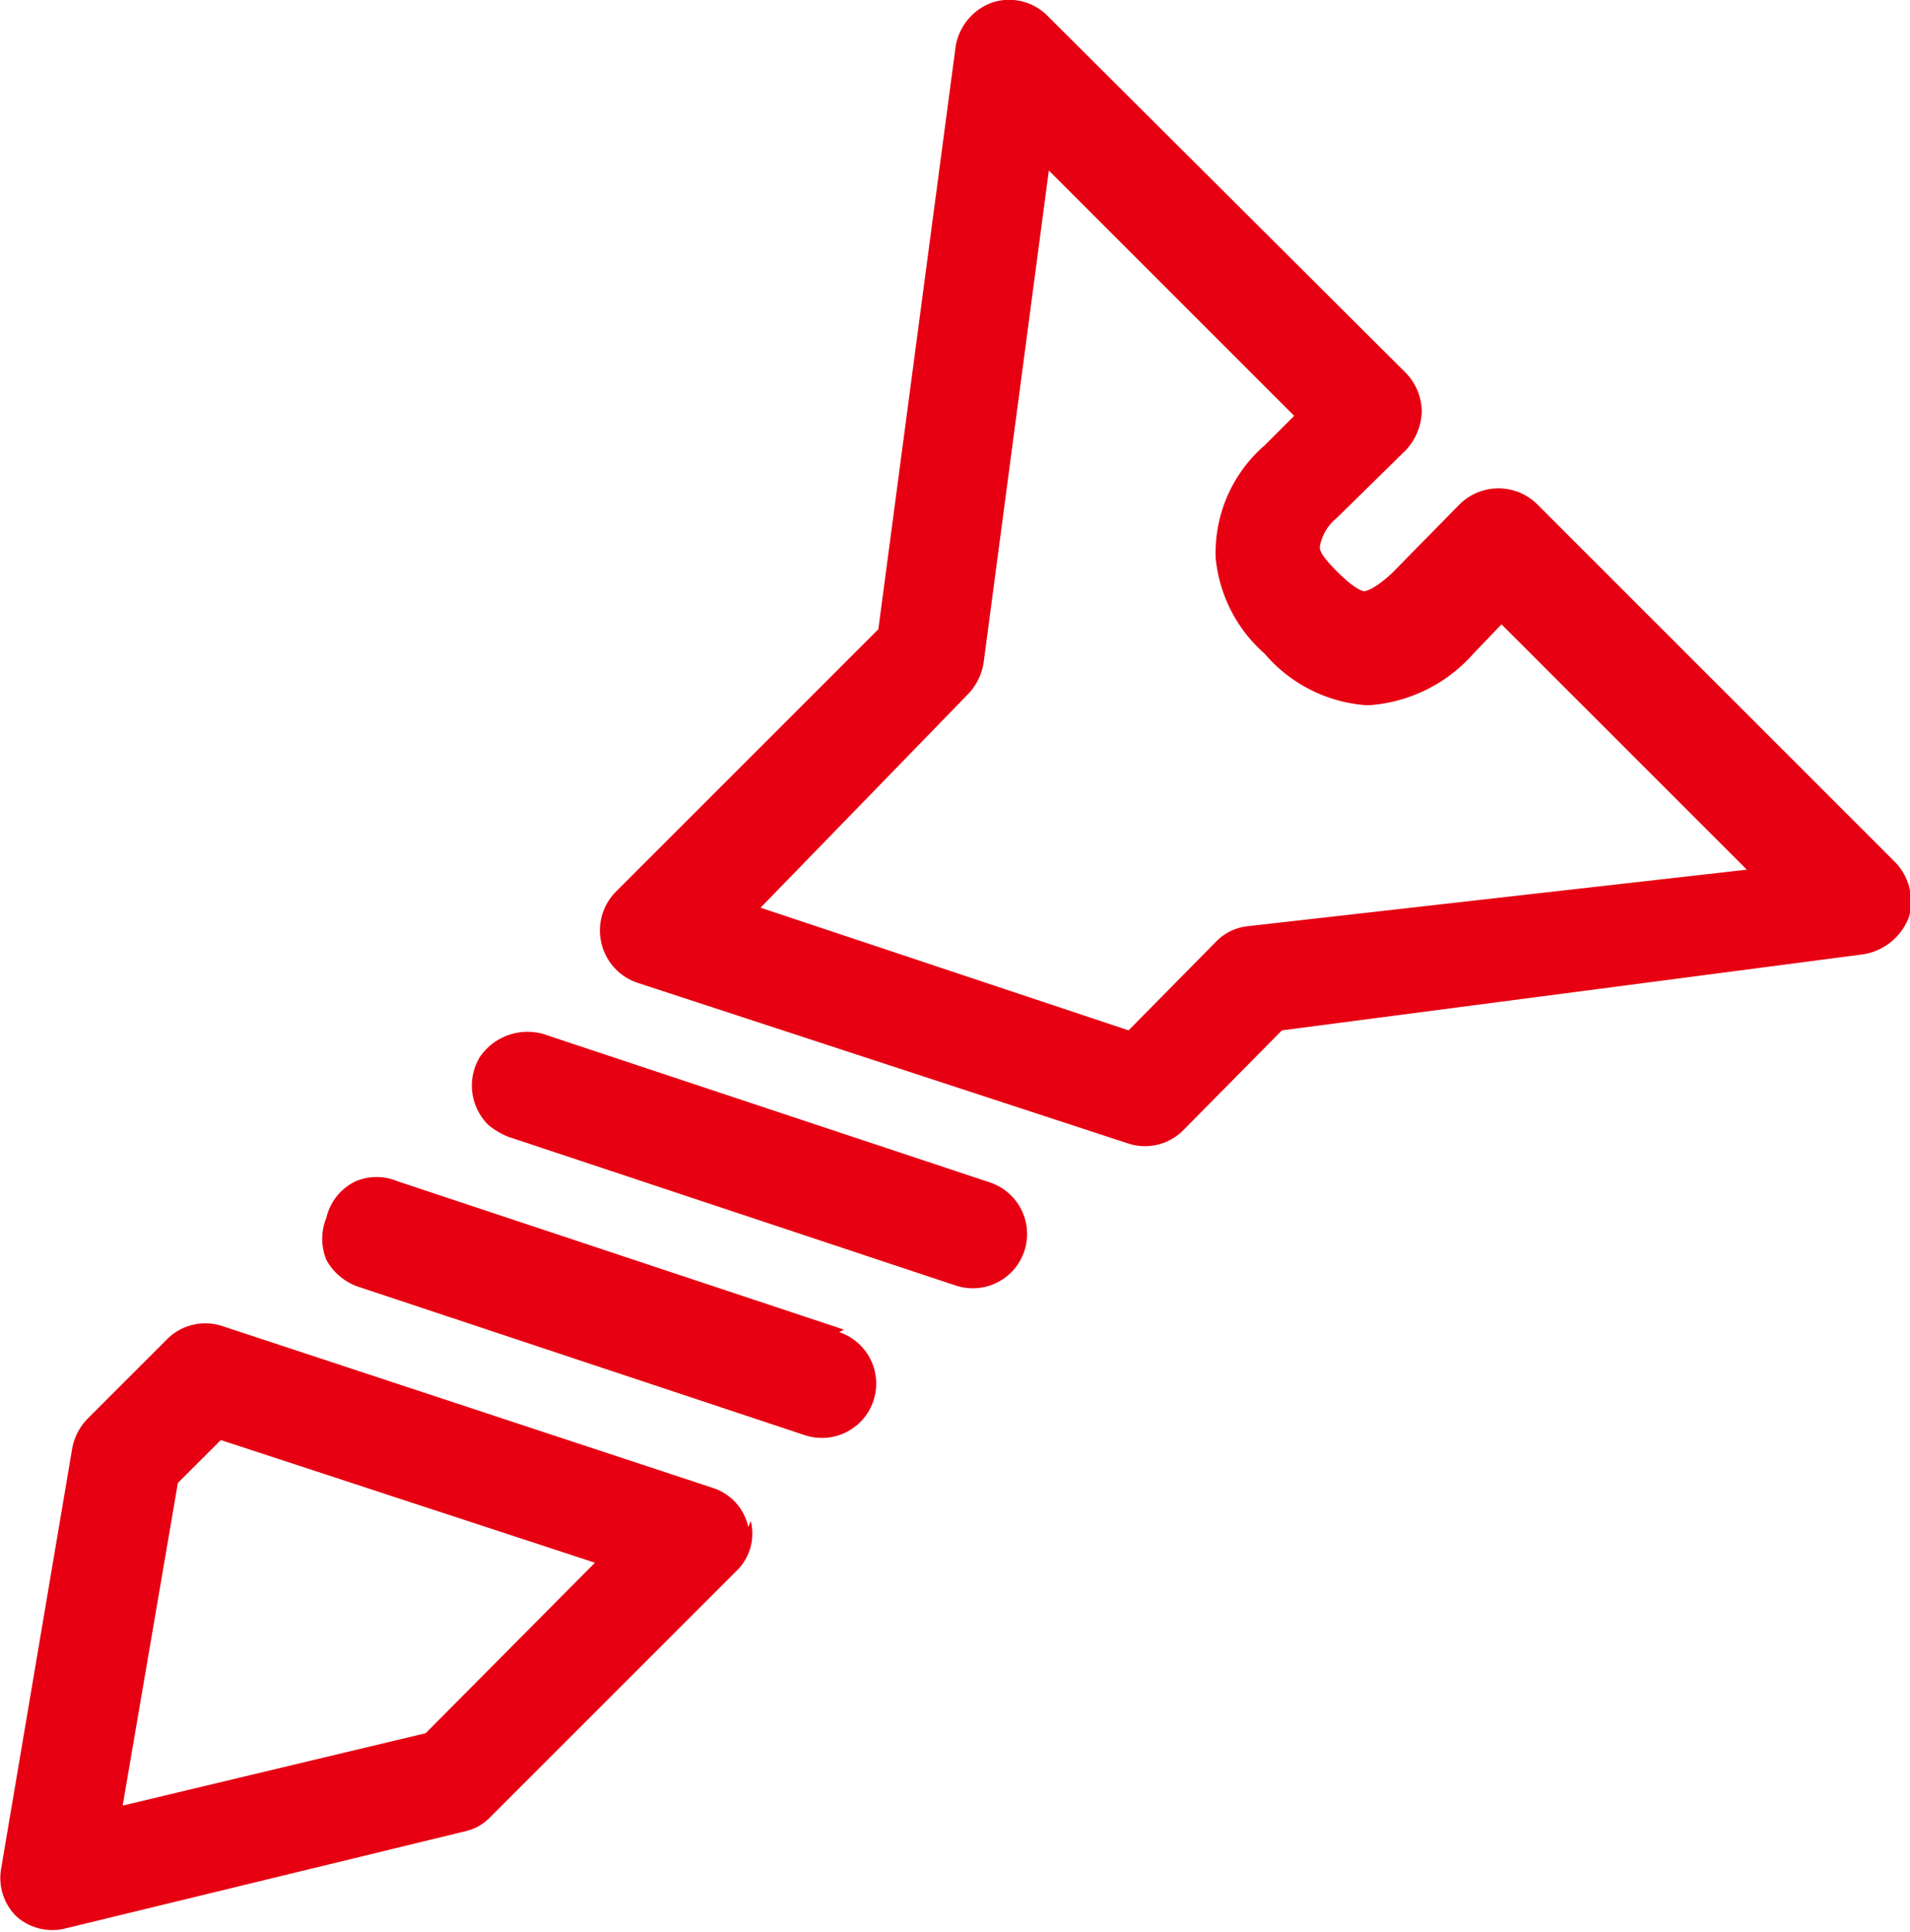 <svg id="图层_1" data-name="图层 1" xmlns="http://www.w3.org/2000/svg" viewBox="0 0 15.57 15.75"><defs><style>.cls-1{fill:#e60012;}</style></defs><path class="cls-1" d="M6.44,12.52a.43.43,0,0,0-.29-.32l-4-1.32a.44.44,0,0,0-.45.11l-.64.64a.47.47,0,0,0-.13.24L.35,15.3a.44.44,0,0,0,.12.39h0a.44.44,0,0,0,.41.1L4.13,15a.4.4,0,0,0,.21-.12l2-2a.42.42,0,0,0,.12-.41ZM3.81,14.2l-2.47.59.45-2.63.35-.35,3.05,1Z" transform="translate(-0.34 -0.07)"/><path class="cls-1" d="M15.78,7.09,12.87,4.18a.45.45,0,0,0-.63,0l-.55.56c-.16.15-.23.15-.23.15s-.06,0-.22-.16-.14-.19-.14-.21a.39.39,0,0,1,.14-.23l.56-.55a.48.48,0,0,0,.13-.32.46.46,0,0,0-.13-.31L8.88.2A.44.44,0,0,0,8.43.09a.46.46,0,0,0-.3.36L7.5,5.2,5.36,7.34a.45.45,0,0,0,.17.74l4,1.31a.44.44,0,0,0,.45-.1l.81-.82,4.74-.62a.48.48,0,0,0,.37-.3h0A.46.46,0,0,0,15.78,7.09Zm-5.26.53a.42.42,0,0,0-.26.12l-.72.73-3-1L8.24,5.72a.48.48,0,0,0,.12-.26l.53-4,2,2-.24.24a1.16,1.16,0,0,0-.4.92,1.19,1.19,0,0,0,.4.78,1.2,1.2,0,0,0,.84.42,1.25,1.25,0,0,0,.86-.42l.23-.24,2,2Z" transform="translate(-0.34 -0.07)"/><path class="cls-1" d="M7.22,10.91,3.58,9.7a.44.44,0,0,0-.34,0A.44.44,0,0,0,3,10H3a.45.45,0,0,0,0,.34.47.47,0,0,0,.26.22l3.64,1.21a.44.44,0,0,0,.28-.84Z" transform="translate(-0.34 -0.07)"/><path class="cls-1" d="M8.41,9.71,4.77,8.5a.47.47,0,0,0-.52.19.45.45,0,0,0,.07.55h0a.59.59,0,0,0,.17.1l3.64,1.21a.44.44,0,0,0,.28-.84Z" transform="translate(-0.34 -0.07)"/></svg>